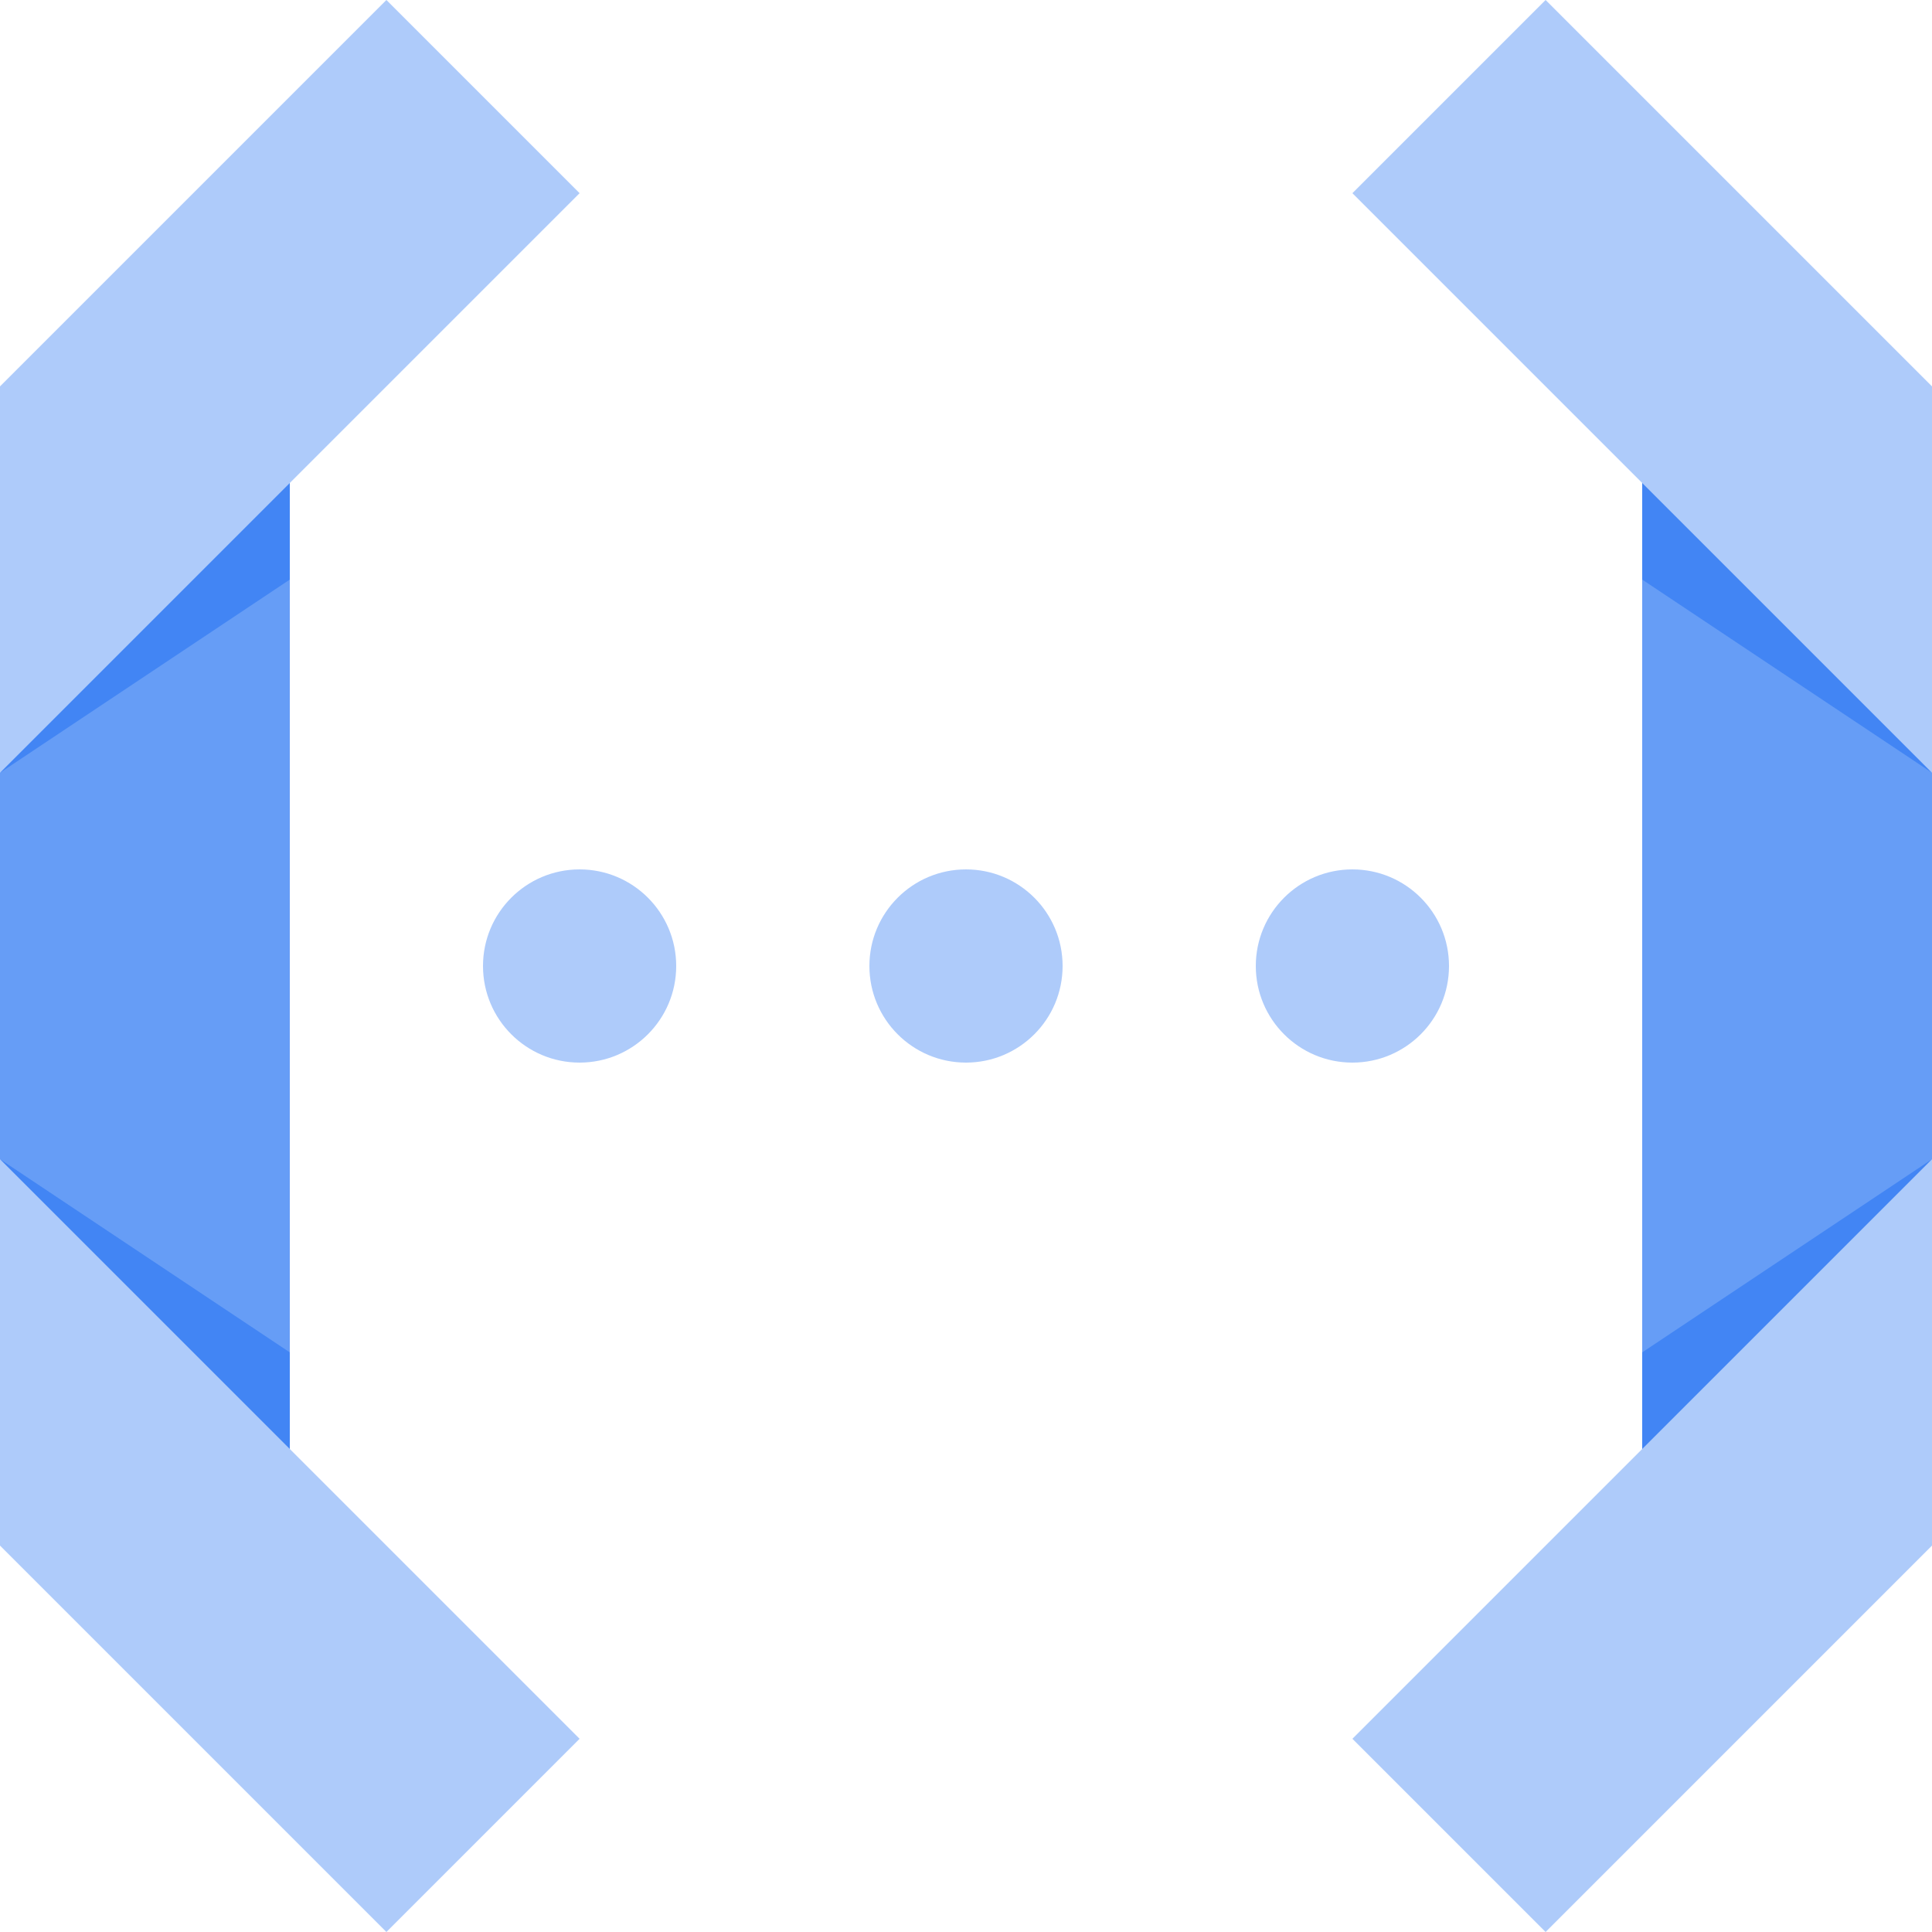 <?xml version="1.0" encoding="UTF-8"?>
<svg xmlns="http://www.w3.org/2000/svg" xmlns:xlink="http://www.w3.org/1999/xlink" version="1.1" id="Ebene_1" x="0px" y="0px" viewBox="0 0 180 180" style="enable-background:new 0 0 180 180;" xml:space="preserve">
<style type="text/css">
	.st0{fill:#669DF6;}
	.st1{fill:#4285F4;}
	.st2{fill:#AECBFA;}
</style>
<g>
	<g>
		<g>
			<polygon class="st0" points="0,122 27,144 27,36 0,58    "></polygon>
			<polygon class="st1" points="0,72 27,54 27,36    "></polygon>
			<polygon class="st1" points="27,144 27,126 0,108    "></polygon>
			<polygon class="st2" points="54,162 0,108 0,144 36,180    "></polygon>
		</g>
	</g>
	<polygon class="st2" points="36,0 0,36 0,72 54,18  "></polygon>
	<g>
		<g>
			<polygon class="st0" points="180,58 153,36 153,144 180,122.4    "></polygon>
			<polygon class="st1" points="180,108 153,126 153,144    "></polygon>
			<polygon class="st1" points="153,36 153,54 180,72    "></polygon>
			<polygon class="st2" points="126,18 180,72 180,36 144,0    "></polygon>
		</g>
	</g>
	<polygon class="st2" points="144,180 180,144 180,108 126,162  "></polygon>
	<circle id="Oval" class="st2" cx="54" cy="90" r="9"></circle>
	<circle id="Oval-2" class="st2" cx="90" cy="90" r="9"></circle>
	<circle id="Oval-3" class="st2" cx="126" cy="90" r="9"></circle>
</g>
</svg>
